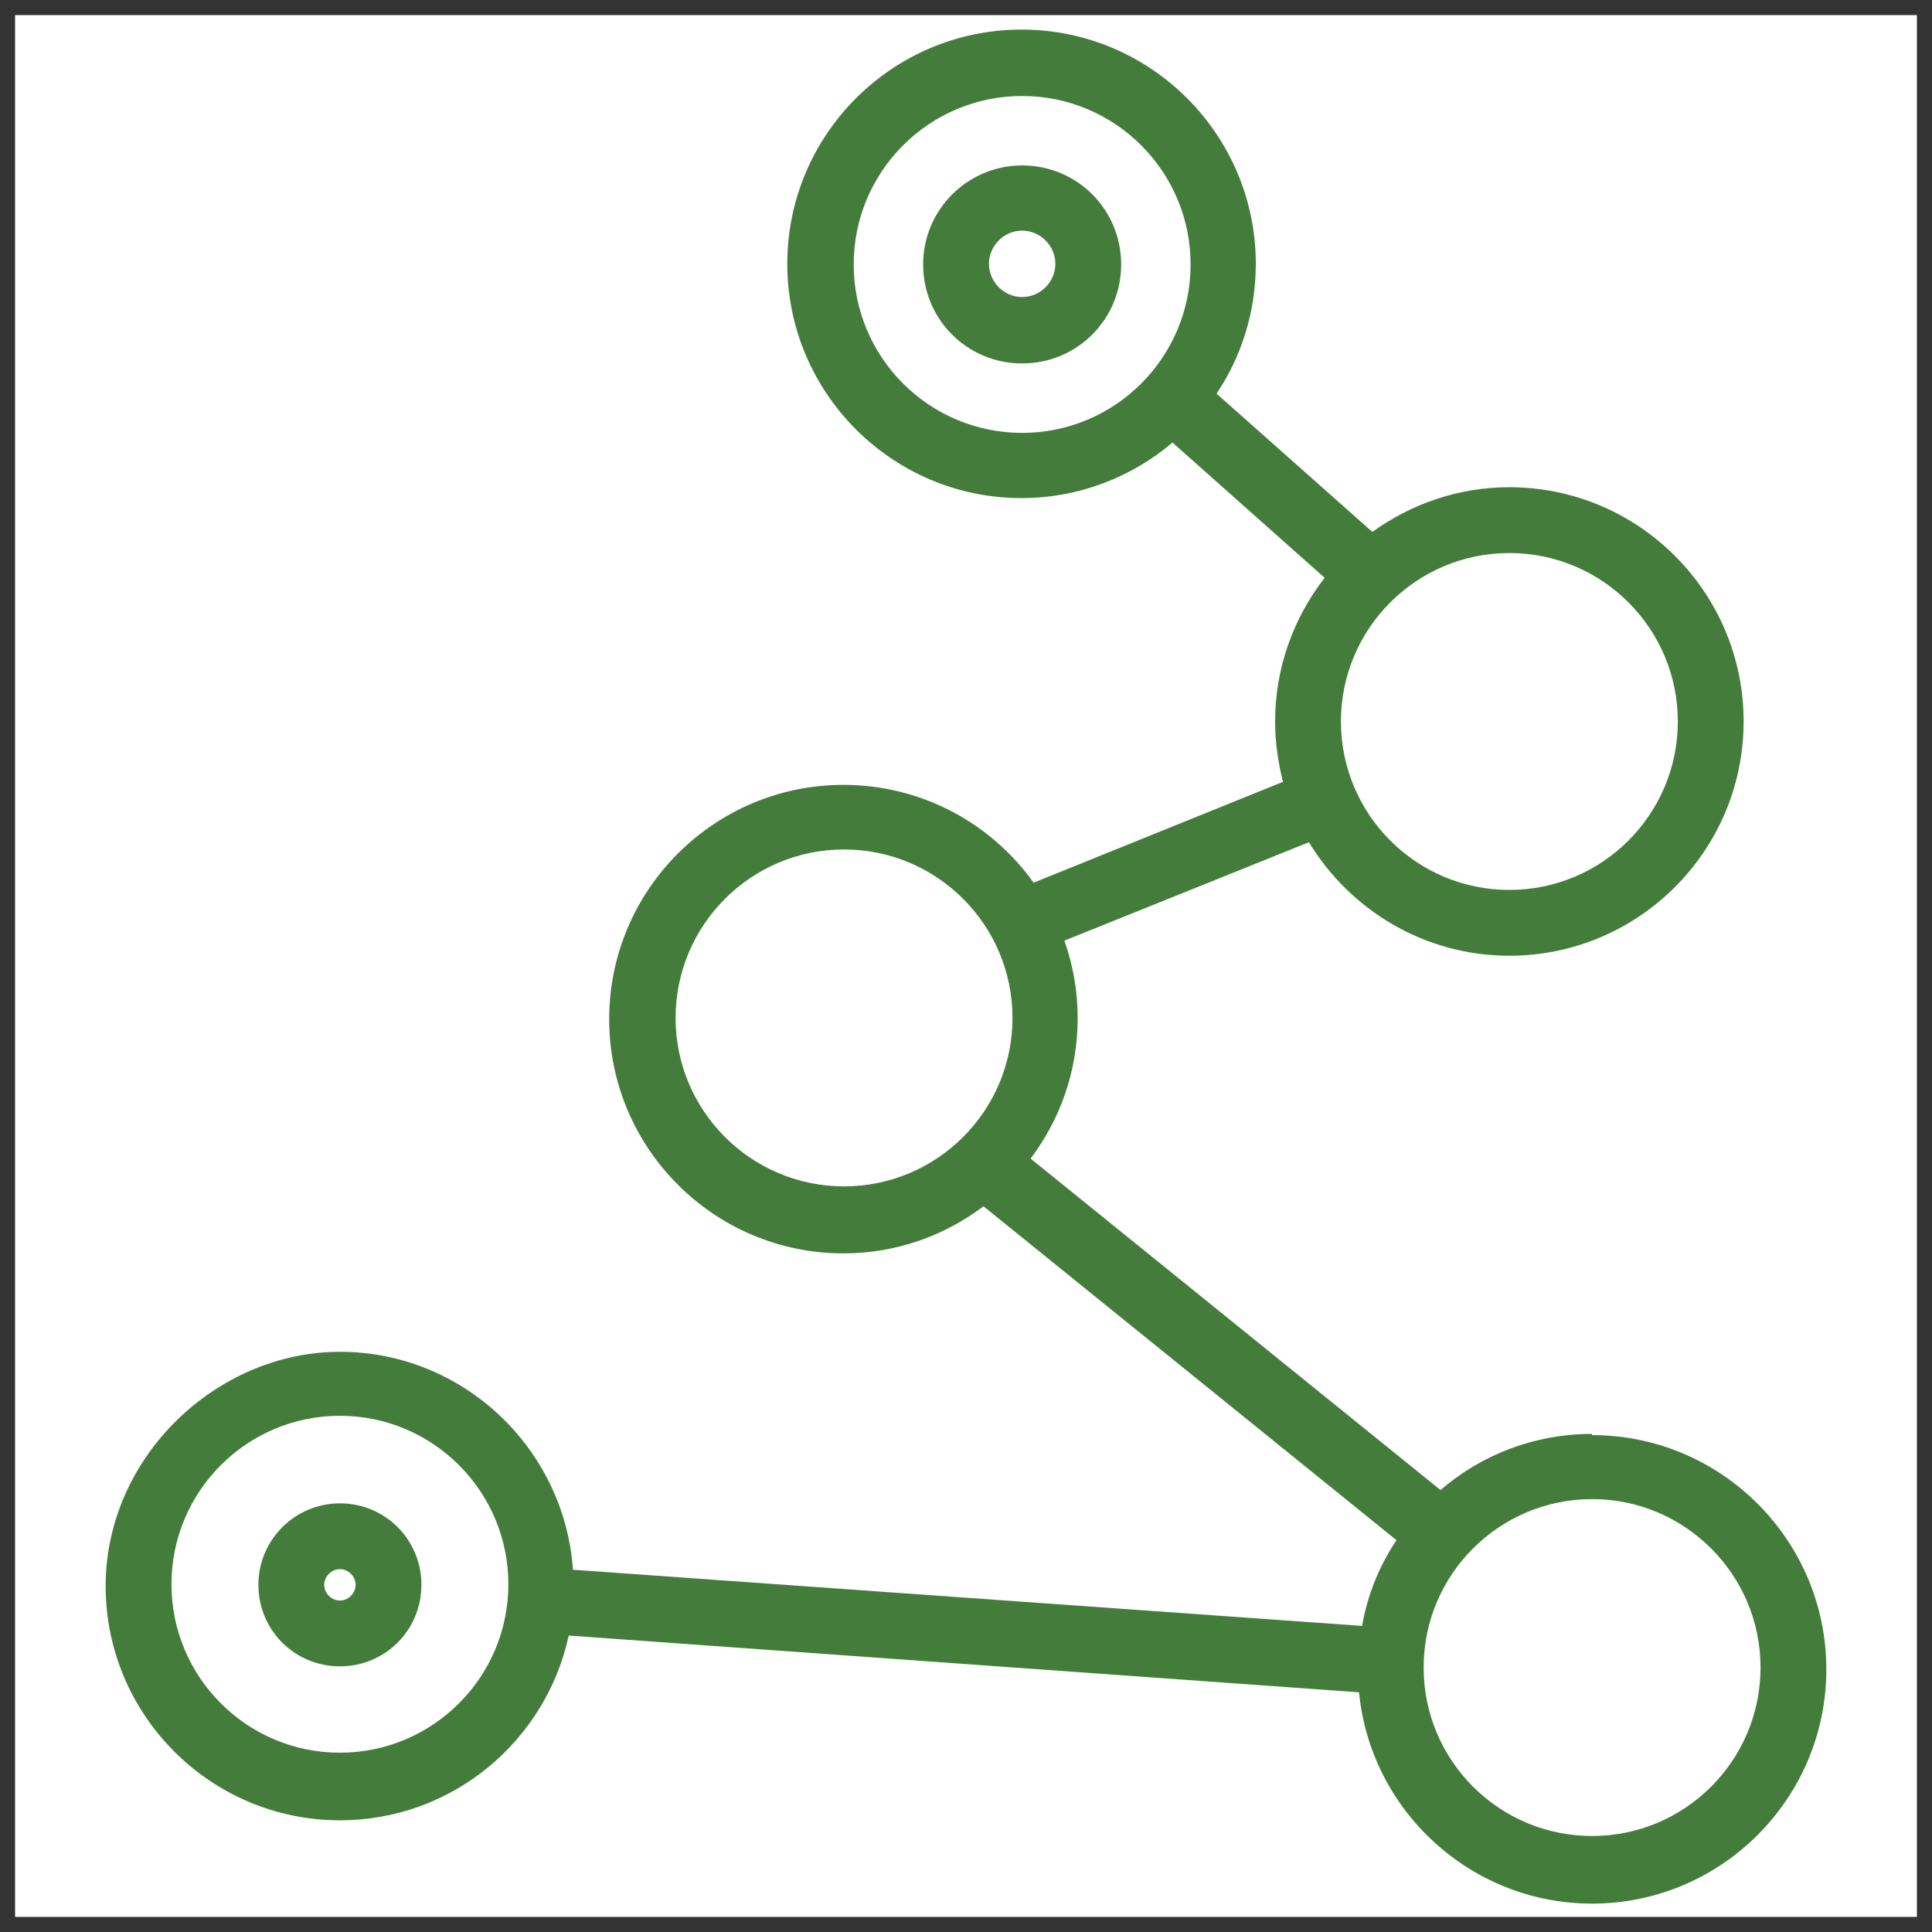 <?xml version="1.0" encoding="UTF-8"?>
<svg id="Layer_1" data-name="Layer 1" xmlns="http://www.w3.org/2000/svg" width="32" height="32" viewBox="0 0 32 32">
  <rect x="0" y="0" width="32" height="32" fill="#333333" stroke="none"/>
  <defs>
    <style>
      .cls-1 {
        fill: #fff;
      }

      .cls-2 {
        fill: #447d3b;
      }
    </style>
  </defs>
  <rect class="cls-1" x=".25" y=".25" width="31.5" height="31.5"/>
  <g>
    <path class="cls-2" d="M26.37,23.75c-.96,0-1.84.35-2.51.93l-6.79-5.49c.49-.65.78-1.45.78-2.33,0-.45-.08-.88-.22-1.28l4.05-1.63c.68,1.12,1.91,1.88,3.32,1.88,2.14,0,3.88-1.74,3.88-3.88s-1.74-3.88-3.88-3.88c-.85,0-1.63.28-2.27.74l-2.58-2.29c.41-.61.65-1.35.65-2.15,0-2.14-1.74-3.88-3.88-3.88s-3.88,1.74-3.88,3.88,1.74,3.88,3.88,3.88c.95,0,1.83-.35,2.5-.92l2.52,2.24c-.51.66-.82,1.48-.82,2.38,0,.35.05.68.13,1l-4.13,1.67c-.7-.98-1.85-1.62-3.15-1.62-2.14,0-3.88,1.74-3.88,3.88s1.74,3.88,3.88,3.88c.87,0,1.67-.29,2.32-.78l6.84,5.53c-.28.42-.48.9-.57,1.42l-13.07-.93c-.14-2.01-1.82-3.61-3.86-3.61s-3.88,1.74-3.88,3.88,1.74,3.88,3.88,3.88c1.86,0,3.41-1.31,3.79-3.06l13.09.94c.19,1.96,1.85,3.5,3.86,3.5,2.14,0,3.88-1.74,3.88-3.88s-1.74-3.88-3.88-3.88ZM27.79,11.95c0,1.54-1.25,2.79-2.79,2.79s-2.79-1.25-2.79-2.79,1.25-2.79,2.79-2.79,2.79,1.25,2.79,2.79ZM14.14,4.38c0-1.54,1.25-2.79,2.79-2.79s2.79,1.25,2.79,2.79-1.25,2.79-2.79,2.79-2.79-1.25-2.79-2.79ZM11.19,16.86c0-1.54,1.25-2.79,2.79-2.79s2.79,1.25,2.79,2.79-1.25,2.79-2.79,2.79-2.79-1.25-2.79-2.79ZM5.63,29.03c-1.54,0-2.79-1.25-2.79-2.79s1.25-2.79,2.79-2.79,2.79,1.25,2.79,2.79-1.25,2.79-2.79,2.79ZM26.37,30.41c-1.54,0-2.79-1.25-2.79-2.79s1.25-2.79,2.79-2.79,2.79,1.25,2.79,2.79-1.25,2.79-2.79,2.79Z"/>
    <path class="cls-2" d="M16.93,2.74c-.9,0-1.64.73-1.64,1.64s.73,1.64,1.64,1.64,1.64-.73,1.64-1.64-.73-1.64-1.64-1.64ZM16.93,4.92c-.3,0-.55-.25-.55-.55s.25-.55.55-.55.55.25.55.55-.25.55-.55.55Z"/>
    <path class="cls-2" d="M5.63,24.9c-.74,0-1.35.6-1.35,1.35s.6,1.35,1.35,1.35,1.35-.6,1.35-1.35-.6-1.35-1.35-1.35ZM5.63,26.51c-.14,0-.26-.12-.26-.26s.12-.26.26-.26.26.12.26.26-.12.26-.26.26Z"/>
  </g>
</svg>